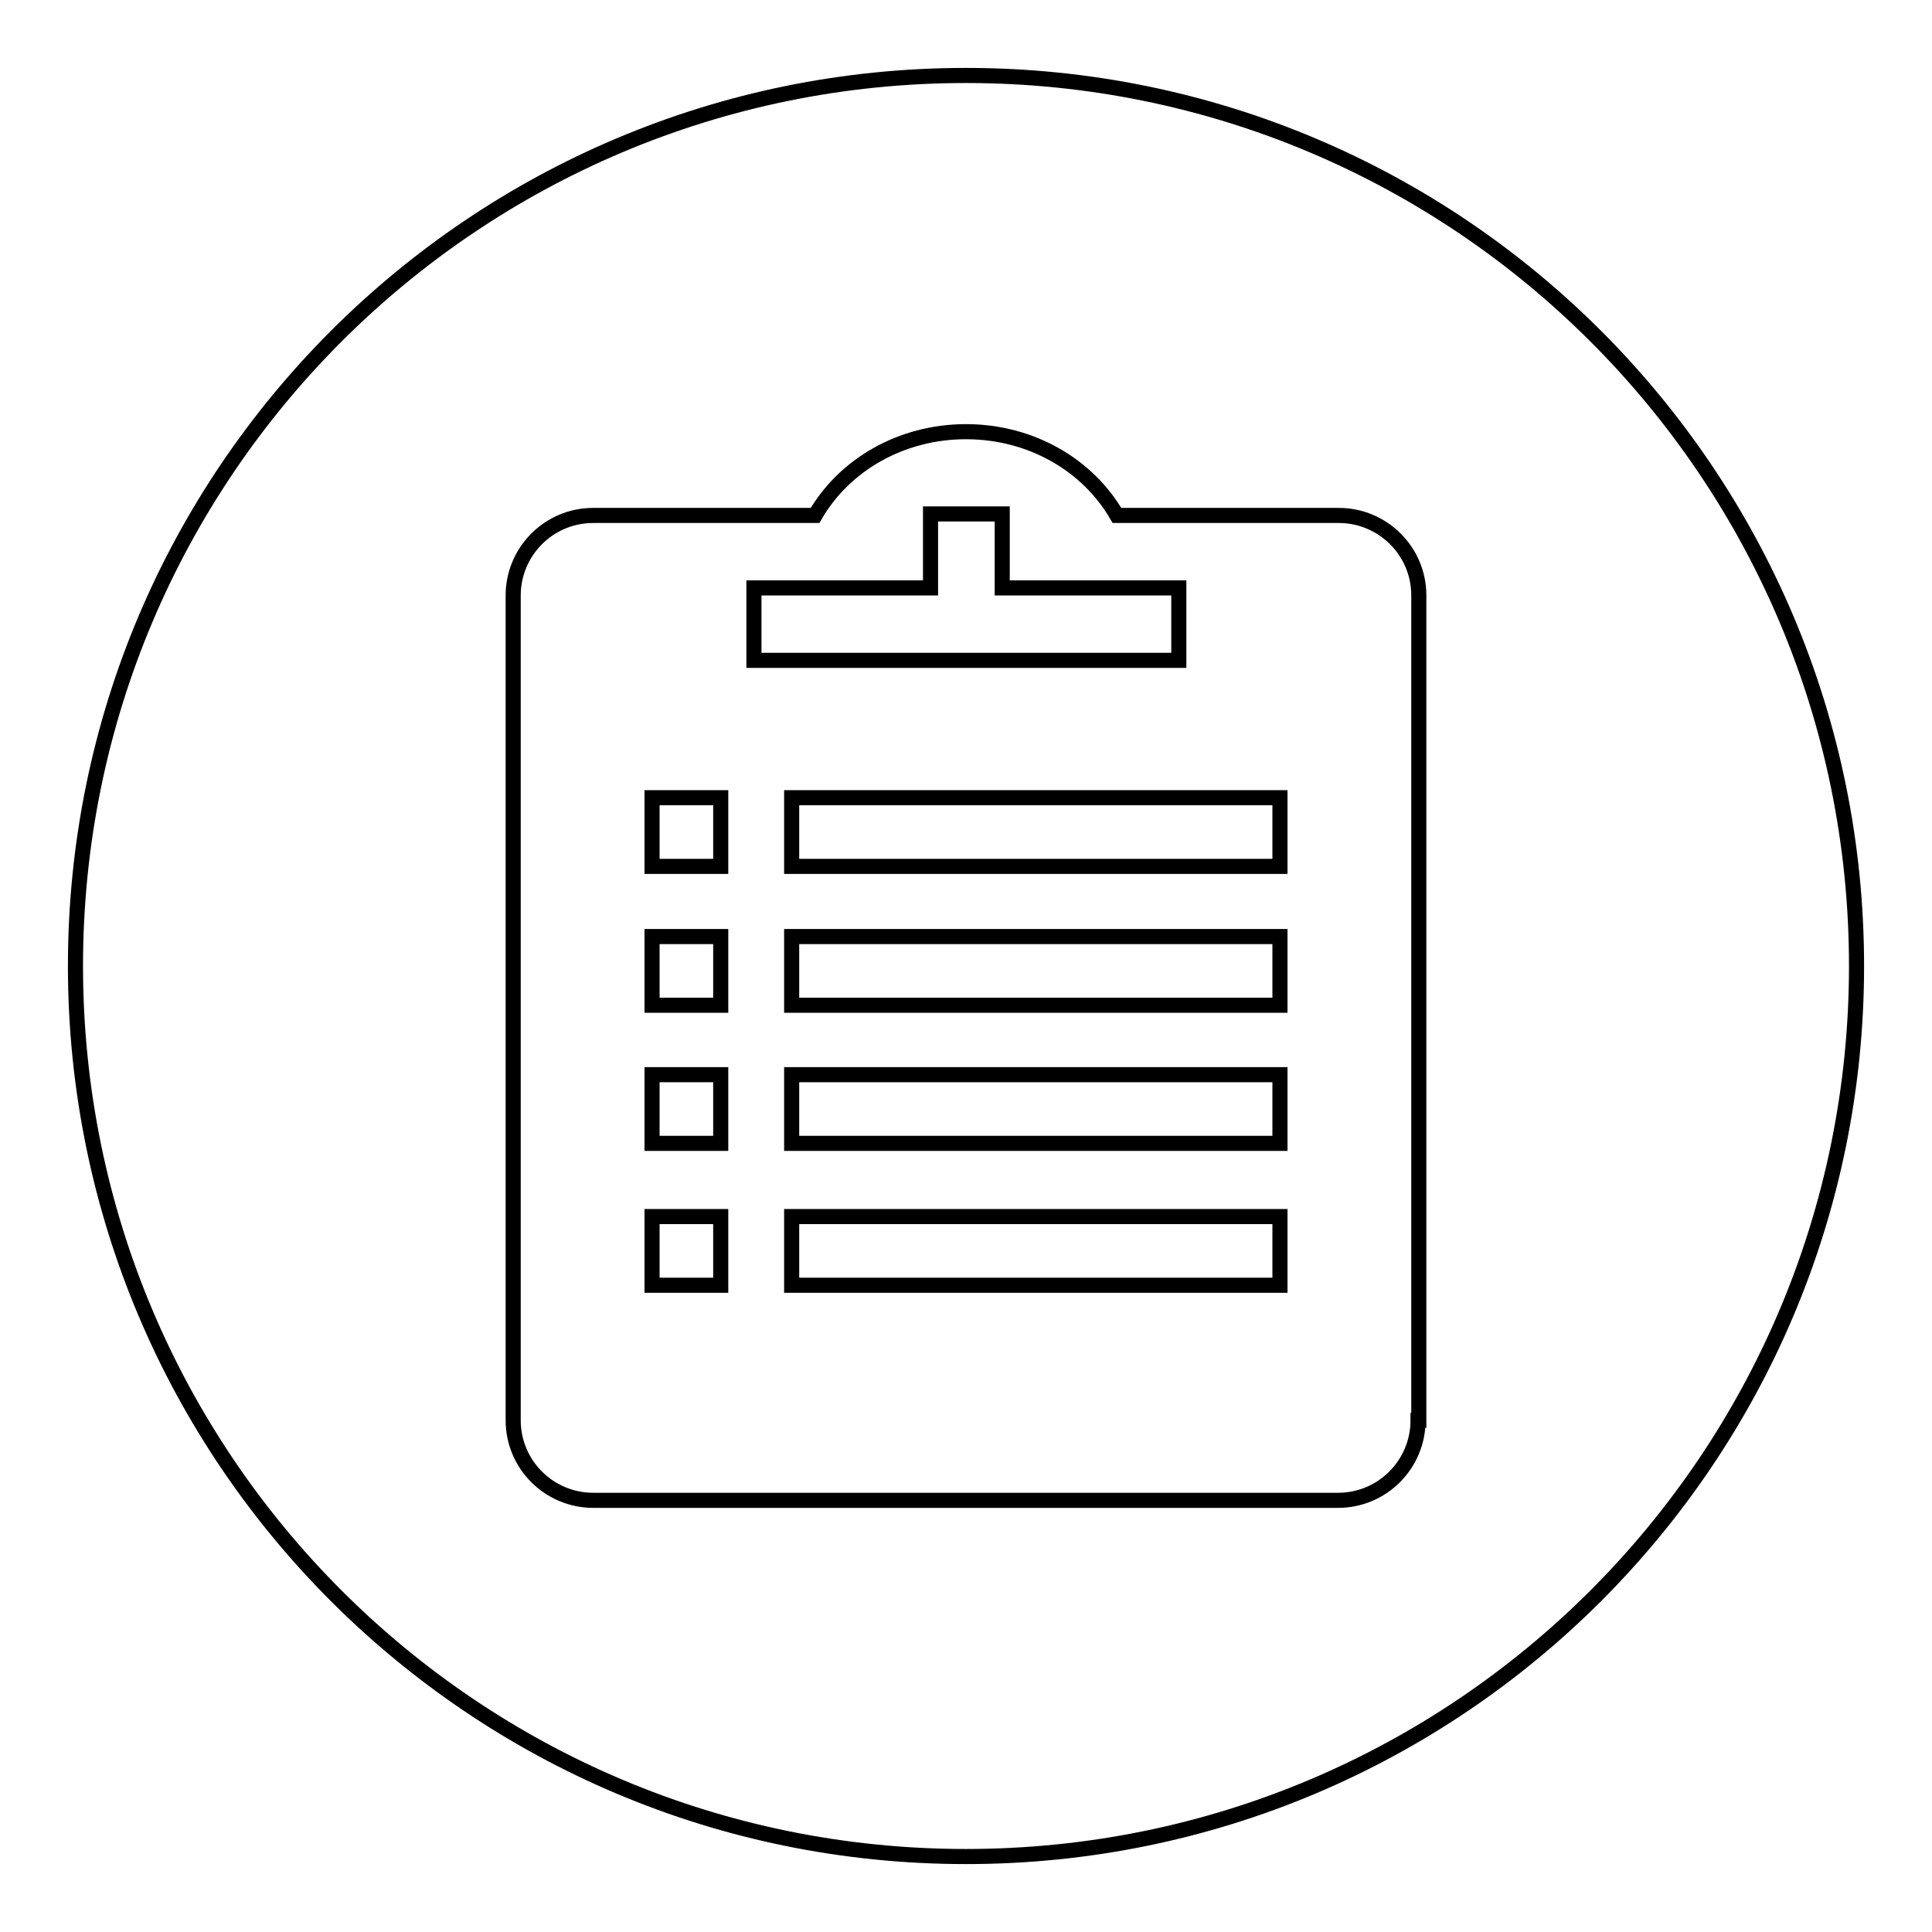 <?xml version="1.0" encoding="utf-8"?>
<!-- Svg Vector Icons : http://www.onlinewebfonts.com/icon -->
<!DOCTYPE svg PUBLIC "-//W3C//DTD SVG 1.1//EN" "http://www.w3.org/Graphics/SVG/1.1/DTD/svg11.dtd">
<svg version="1.1" xmlns="http://www.w3.org/2000/svg" xmlns:xlink="http://www.w3.org/1999/xlink" x="0px" y="0px" viewBox="0 0 256 256" enable-background="new 0 0 256 256" xml:space="preserve">
<g> <path stroke-width="2" fill-opacity="0" stroke="#000000"  d="M86.4,105.7h9.1v9.1h-9.1V105.7z M156.1,77.9h-23.3v-9.8h-9.5v9.8H99.9v9.6h56.3V77.9z M86.4,142.4h9.1v9.1 h-9.1V142.4z M86.4,161.2h9.1v9.1h-9.1V161.2z M86.4,124.1h9.1v9.1h-9.1V124.1z M104.9,161.2h64.7v9.1h-64.7V161.2z M104.9,142.4 h64.7v9.1h-64.7V142.4z M128,10C62.8,10,10,62.8,10,128c0,65.2,52.8,118,118,118c65.2,0,118-52.8,118-118C246,62.8,193.2,10,128,10 z M187.9,188.2c0,5.8-4.7,10.6-10.6,10.6H78.6c-5.8,0-10.6-4.7-10.6-10.6V78.9c0-5.8,4.7-10.6,10.6-10.6H108 c3.8-6.6,11.3-11.1,20-11.1c8.7,0,16.2,4.5,20,11.1h29.4c5.8,0,10.6,4.7,10.6,10.6V188.2z M104.9,105.7h64.7v9.1h-64.7V105.7z  M104.9,124.1h64.7v9.1h-64.7V124.1z"/></g>
</svg>